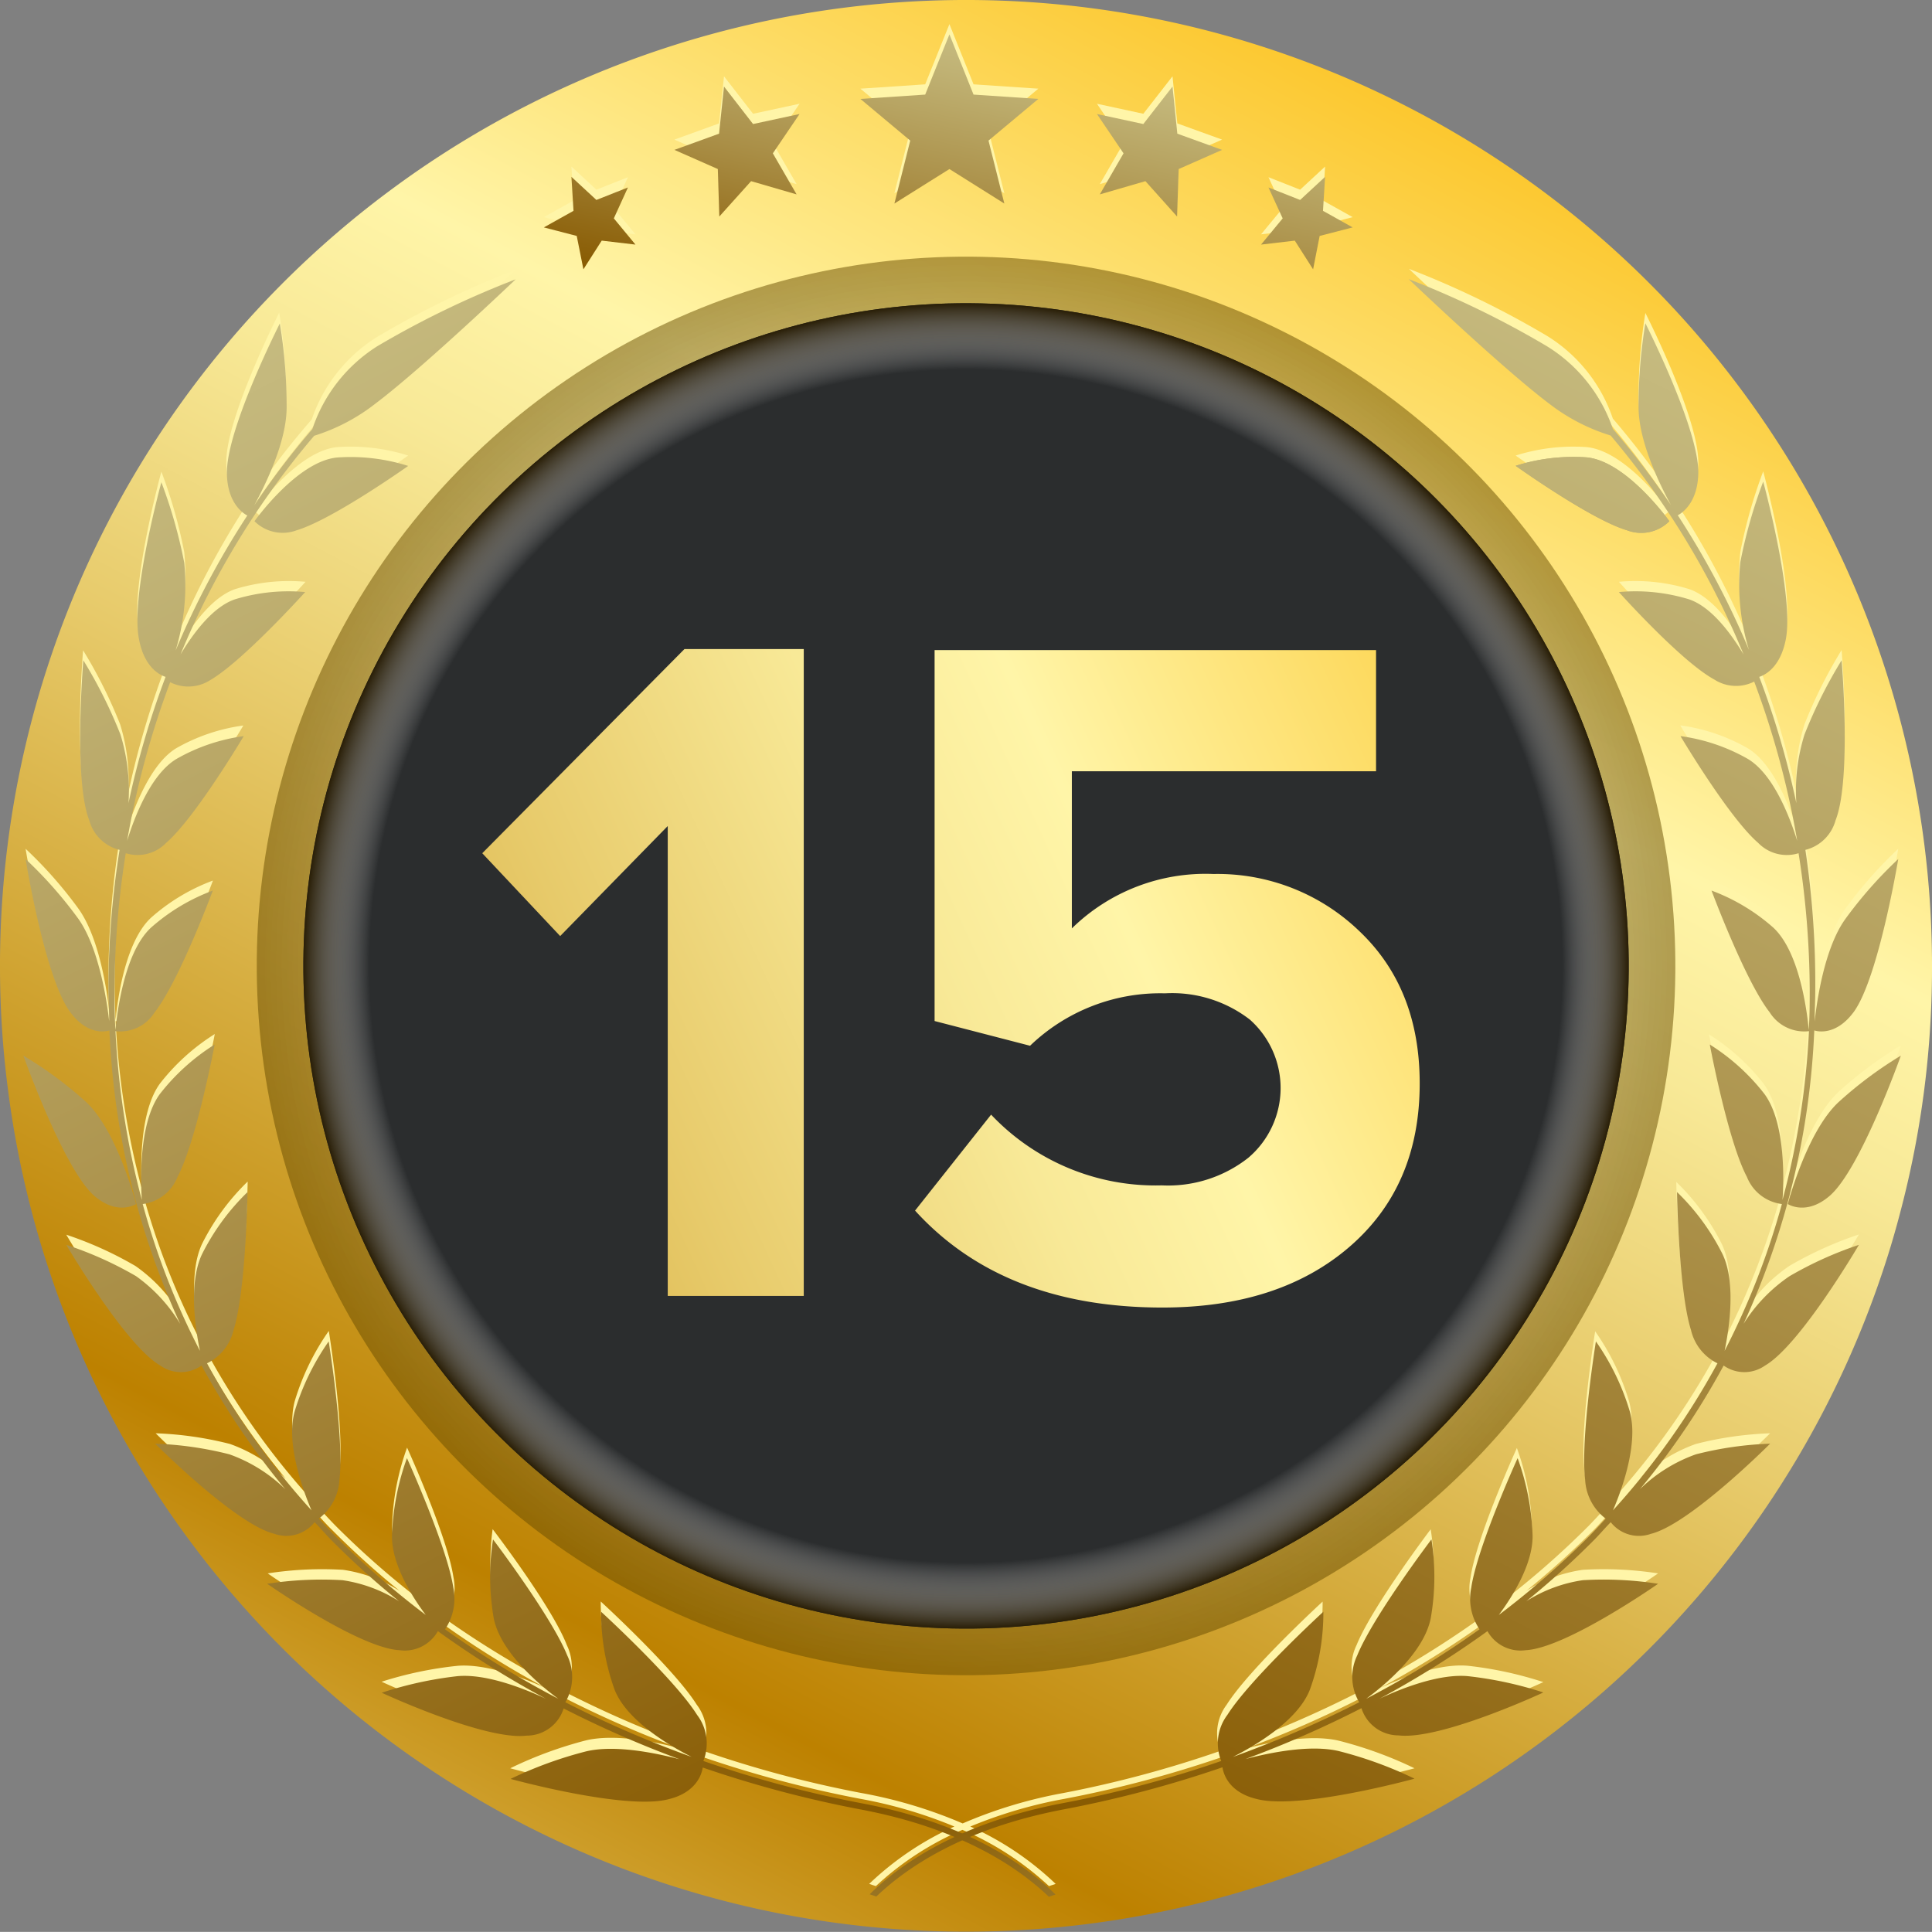 <?xml version="1.0" encoding="UTF-8"?> <svg xmlns="http://www.w3.org/2000/svg" xmlns:xlink="http://www.w3.org/1999/xlink" viewBox="0 0 156.24 156.23"><rect x="0" y="0" width="156.24" height="156.23" fill="#808080" stroke="none"/> <defs> <style>.cls-1{isolation:isolate;}.cls-2{fill:url(#linear-gradient);}.cls-3{opacity:0.51;fill:url(#radial-gradient);}.cls-15,.cls-22,.cls-23,.cls-24,.cls-25,.cls-26,.cls-3,.cls-5{mix-blend-mode:multiply;}.cls-4{fill:#2b2d2e;}.cls-5{fill:url(#radial-gradient-2);}.cls-6{fill:url(#radial-gradient-3);}.cls-7{fill:url(#radial-gradient-4);}.cls-8{fill:url(#radial-gradient-5);}.cls-9{fill:url(#radial-gradient-6);}.cls-10{fill:url(#radial-gradient-8);}.cls-11{fill:url(#radial-gradient-9);}.cls-12{fill:url(#radial-gradient-10);}.cls-13{fill:url(#radial-gradient-11);}.cls-14{fill:url(#radial-gradient-12);}.cls-16{fill:url(#linear-gradient-2);}.cls-17{fill:url(#linear-gradient-3);}.cls-18{fill:url(#linear-gradient-4);}.cls-19{fill:url(#linear-gradient-5);}.cls-20{fill:url(#linear-gradient-6);}.cls-21{fill:url(#linear-gradient-7);}.cls-22{fill:url(#linear-gradient-14);}.cls-23{fill:url(#linear-gradient-15);}.cls-24{fill:url(#linear-gradient-16);}.cls-25{fill:url(#linear-gradient-17);}.cls-26{fill:url(#linear-gradient-18);}.cls-27{opacity:0.54;}.cls-28{fill:url(#linear-gradient-24);}.cls-29{fill:url(#linear-gradient-25);}</style> <linearGradient id="linear-gradient" x1="18.19" y1="191.94" x2="118.98" y2="0.52" gradientUnits="userSpaceOnUse"> <stop offset="0" stop-color="#fff5a8"></stop> <stop offset="0.31" stop-color="#bd8100"></stop> <stop offset="0.39" stop-color="#ca9922"></stop> <stop offset="0.56" stop-color="#e7ca6a"></stop> <stop offset="0.68" stop-color="#f8e997"></stop> <stop offset="0.75" stop-color="#fff5a8"></stop> <stop offset="0.99" stop-color="#fbc01b"></stop> </linearGradient> <radialGradient id="radial-gradient" cx="78.12" cy="78.12" r="57.36" gradientTransform="translate(6 -5.57) rotate(4.25)" gradientUnits="userSpaceOnUse"> <stop offset="0" stop-color="#fff" stop-opacity="0"></stop> <stop offset="1" stop-color="#674c00"></stop> </radialGradient> <radialGradient id="radial-gradient-2" cx="78.12" cy="78.12" r="53.59" gradientTransform="translate(153.12 -3) rotate(87.76)" gradientUnits="userSpaceOnUse"> <stop offset="0.9" stop-color="#fff" stop-opacity="0"></stop> <stop offset="1" stop-color="#291e06"></stop> </radialGradient> <radialGradient id="radial-gradient-3" cx="63.47" cy="160.13" r="160.26" gradientUnits="userSpaceOnUse"> <stop offset="0" stop-color="#fff5a8"></stop> <stop offset="0.72" stop-color="#fff5a8"></stop> </radialGradient> <radialGradient id="radial-gradient-4" cx="63.47" cy="160.13" r="160.26" xlink:href="#radial-gradient-3"></radialGradient> <radialGradient id="radial-gradient-5" cx="63.47" cy="160.13" r="160.26" xlink:href="#radial-gradient-3"></radialGradient> <radialGradient id="radial-gradient-6" cx="63.47" cy="160.13" r="160.26" xlink:href="#radial-gradient-3"></radialGradient> <radialGradient id="radial-gradient-8" cx="63.47" cy="160.13" r="160.26" xlink:href="#radial-gradient-3"></radialGradient> <radialGradient id="radial-gradient-9" cx="63.47" cy="160.13" r="160.26" xlink:href="#radial-gradient-3"></radialGradient> <radialGradient id="radial-gradient-10" cx="63.47" cy="160.13" r="160.26" xlink:href="#radial-gradient-3"></radialGradient> <radialGradient id="radial-gradient-11" cx="63.47" cy="160.13" r="160.26" xlink:href="#radial-gradient-3"></radialGradient> <radialGradient id="radial-gradient-12" cx="63.47" cy="160.13" r="160.26" xlink:href="#radial-gradient-3"></radialGradient> <linearGradient id="linear-gradient-2" x1="56.27" y1="184.24" x2="178.69" y2="-59.31" gradientUnits="userSpaceOnUse"> <stop offset="0" stop-color="#c9bf85"></stop> <stop offset="0.17" stop-color="#875900"></stop> <stop offset="0.41" stop-color="#aa8f47"></stop> <stop offset="0.59" stop-color="#c0b274"></stop> <stop offset="0.67" stop-color="#c9bf85"></stop> </linearGradient> <linearGradient id="linear-gradient-3" x1="93.13" y1="202.76" x2="215.55" y2="-40.78" xlink:href="#linear-gradient-2"></linearGradient> <linearGradient id="linear-gradient-4" x1="67.96" y1="190.11" x2="190.38" y2="-53.44" xlink:href="#linear-gradient-2"></linearGradient> <linearGradient id="linear-gradient-5" x1="-872.75" y1="184.24" x2="-750.33" y2="-59.31" gradientTransform="matrix(-1, 0, 0, 1, -773.41, 0)" xlink:href="#linear-gradient-2"></linearGradient> <linearGradient id="linear-gradient-6" x1="-835.9" y1="202.76" x2="-713.48" y2="-40.78" gradientTransform="matrix(-1, 0, 0, 1, -773.41, 0)" xlink:href="#linear-gradient-2"></linearGradient> <linearGradient id="linear-gradient-7" x1="-861.07" y1="190.11" x2="-738.65" y2="-53.44" gradientTransform="matrix(-1, 0, 0, 1, -773.41, 0)" xlink:href="#linear-gradient-2"></linearGradient> <linearGradient id="linear-gradient-14" x1="70.81" y1="36.14" x2="81.72" y2="-15.31" xlink:href="#linear-gradient-2"></linearGradient> <linearGradient id="linear-gradient-15" x1="45.22" y1="30.72" x2="56.13" y2="-20.74" xlink:href="#linear-gradient-2"></linearGradient> <linearGradient id="linear-gradient-16" x1="55.46" y1="32.89" x2="66.37" y2="-18.57" xlink:href="#linear-gradient-2"></linearGradient> <linearGradient id="linear-gradient-17" x1="100.54" y1="42.45" x2="111.45" y2="-9.01" xlink:href="#linear-gradient-2"></linearGradient> <linearGradient id="linear-gradient-18" x1="87.61" y1="39.71" x2="98.52" y2="-11.75" xlink:href="#linear-gradient-2"></linearGradient> <linearGradient id="linear-gradient-24" x1="-60.9" y1="134.25" x2="136.53" y2="43.58" xlink:href="#linear-gradient"></linearGradient> <linearGradient id="linear-gradient-25" x1="-55.9" y1="145.15" x2="141.54" y2="54.48" xlink:href="#linear-gradient"></linearGradient> </defs> <title>15</title> <g class="cls-1"> <g id="Слой_2" data-name="Слой 2"> <g id="OBJECTS"> <path class="cls-2" d="M156.24,77.84a78.12,78.12,0,0,1-.53,9.48,77.22,77.22,0,0,1-1.92,10.27c-.37,1.44-.77,2.86-1.22,4.26h0A78.15,78.15,0,0,1,15.78,125.18,77.76,77.76,0,0,1,.63,88,76.63,76.63,0,0,1,0,78.4a78.12,78.12,0,0,1,156.24-.56Z"></path> <circle class="cls-3" cx="78.12" cy="78.12" r="57.36" transform="translate(-5.57 6) rotate(-4.25)"></circle> <circle class="cls-4" cx="78.12" cy="78.12" r="53.59" transform="translate(-2.99 153.12) rotate(-87.76)"></circle> <circle class="cls-5" cx="78.12" cy="78.12" r="53.59" transform="translate(-2.99 153.12) rotate(-87.76)"></circle> <path class="cls-6" d="M135,41.32s-3.42-4.82-6.66-5.16a15.43,15.43,0,0,0-5.77.68s6.1,4.36,9,5.21A3.21,3.21,0,0,0,135,41.32Z"></path> <path class="cls-7" d="M144.58,96.54s1.52,1,3.45-.72c2.49-2.25,5.69-11.28,5.69-11.28a32.22,32.22,0,0,0-5.06,3.78C146.08,90.75,144.58,96.54,144.58,96.54Z"></path> <path class="cls-8" d="M141,106.23a63.12,63.12,0,0,0,5.72-23.73c.27.08,1.78.44,3.21-1.52,2-2.79,3.58-12.34,3.58-12.34a34.28,34.28,0,0,0-4.3,4.88c-1.67,2.35-2.28,6.59-2.46,8.26,0-.86.05-1.73.05-2.6A72.73,72.73,0,0,0,146,67.9a3.38,3.38,0,0,0,2.44-2.39c1.31-3.29.49-12.94.49-12.94a38.36,38.36,0,0,0-3,6,15.21,15.21,0,0,0-.66,5.55,69.28,69.28,0,0,0-3-10.21c.45-.15,1.69-.74,2.14-3,.71-3.51-1.82-12.79-1.82-12.79a39.89,39.89,0,0,0-1.85,6.51,18,18,0,0,0,.7,7.1,67.81,67.81,0,0,0-5.76-10.89c.33-.17,1.62-1,1.66-3.41.05-3.6-4.28-12.12-4.28-12.12a41.24,41.24,0,0,0-.55,6.78c0,2.83,1.76,6.34,2.62,7.93a66.9,66.9,0,0,0-4.7-6.17,12.63,12.63,0,0,0-5.31-6.68,74.44,74.44,0,0,0-11.18-5.43s7.47,7.13,11.33,10a15.54,15.54,0,0,0,5,2.6A66.38,66.38,0,0,1,141,52.09c-1-1.66-2.58-3.83-4.4-4.45a14.77,14.77,0,0,0-5.68-.59s5,5.59,7.71,7.07a3.25,3.25,0,0,0,3.23.17,69.89,69.89,0,0,1,3.46,12.84c-.54-1.73-1.86-5.36-4-6.63a15,15,0,0,0-5.44-1.84s3.92,6.6,6.28,8.63a3.22,3.22,0,0,0,3.27.84,72.24,72.24,0,0,1,.86,11.05c0,1.11,0,2.21-.08,3.3-.06-.76-.58-6.16-2.86-8.28a15.85,15.85,0,0,0-5-3s2.73,7.33,4.7,9.84a3.3,3.3,0,0,0,3.18,1.53,64.48,64.48,0,0,1-2.14,13.65c.09-1.23.32-6.15-1.46-8.57a17.08,17.08,0,0,0-4.42-4s1.46,7.8,3,10.7a3.51,3.51,0,0,0,2.83,2.2,61.28,61.28,0,0,1-4.63,11.87c.38-1.87.93-5.54-.18-7.84a18.56,18.56,0,0,0-3.67-5s.13,8,1.13,11.16a4,4,0,0,0,2.14,2.69,60.85,60.85,0,0,1-8.45,11.89c.69-1.6,2.09-5.38,1.36-8a19.61,19.61,0,0,0-2.74-5.66s-1.27,7.85-.87,11.19a4.21,4.21,0,0,0,1.66,3.14c-.43.47-.86.94-1.31,1.4a69.48,69.48,0,0,1-7.33,6.39c1.17-1.58,2.75-4.14,2.73-6.41a20.23,20.23,0,0,0-1.21-6.27s-3.26,7.15-3.75,10.48a4.4,4.4,0,0,0,.67,3.36,76.66,76.66,0,0,1-9.17,5.62c1.26-.92,4.65-3.64,5.22-6.5a19.38,19.38,0,0,0,.06-6.39s-4.73,6.25-6,9.38a4,4,0,0,0,.16,3.79,88,88,0,0,1-10.21,4.42c1.68-.85,5.23-2.89,6.22-5.44a18.27,18.27,0,0,0,1.09-6.3s-5.93,5.44-7.76,8.34a3.83,3.83,0,0,0-.5,3.73A91,91,0,0,1,86,145a37.26,37.26,0,0,0-8.15,2.46A37.61,37.61,0,0,0,69.66,145a91,91,0,0,1-12.81-3.42,3.81,3.81,0,0,0-.51-3.73c-1.82-2.9-7.76-8.34-7.76-8.34a18.55,18.55,0,0,0,1.09,6.3c1,2.55,4.55,4.59,6.23,5.44a87.29,87.29,0,0,1-10.21-4.42,4.05,4.05,0,0,0,.15-3.79c-1.21-3.13-6-9.38-6-9.38A19.69,19.69,0,0,0,40,130c.58,2.86,4,5.58,5.22,6.5A77.33,77.33,0,0,1,36,130.91a4.4,4.4,0,0,0,.67-3.36c-.5-3.33-3.75-10.48-3.75-10.48a20.23,20.23,0,0,0-1.21,6.27c0,2.27,1.55,4.83,2.73,6.41a69.48,69.48,0,0,1-7.33-6.39c-.45-.46-.88-.93-1.32-1.4a4.21,4.21,0,0,0,1.67-3.14c.4-3.34-.87-11.19-.87-11.19a19.79,19.79,0,0,0-2.75,5.66c-.73,2.66.68,6.44,1.36,8a61.7,61.7,0,0,1-8.45-11.89,4,4,0,0,0,2.15-2.69c1-3.18,1.13-11.16,1.13-11.16a18.56,18.56,0,0,0-3.67,5c-1.11,2.3-.57,6-.18,7.84a60,60,0,0,1-4.63-11.87,3.5,3.5,0,0,0,2.82-2.2c1.52-2.9,3-10.7,3-10.7a17.21,17.21,0,0,0-4.43,4c-1.77,2.42-1.54,7.34-1.46,8.57A65.12,65.12,0,0,1,9.35,82.58a3.28,3.28,0,0,0,3.17-1.53c2-2.51,4.7-9.84,4.7-9.84a15.86,15.86,0,0,0-5,3c-2.29,2.12-2.8,7.52-2.87,8.28-.05-1.09-.08-2.19-.08-3.3a72.24,72.24,0,0,1,.87-11.05,3.22,3.22,0,0,0,3.27-.84c2.35-2,6.27-8.63,6.27-8.63a15,15,0,0,0-5.43,1.84c-2.1,1.27-3.43,4.9-4,6.63a70.67,70.67,0,0,1,3.45-12.84A3.27,3.27,0,0,0,17,54.12c2.67-1.48,7.71-7.07,7.71-7.07a14.82,14.82,0,0,0-5.69.59c-1.81.62-3.4,2.79-4.39,4.45A66.12,66.12,0,0,1,25.41,34.41a15.53,15.53,0,0,0,4.95-2.6c3.87-2.92,11.34-10,11.34-10a74.84,74.84,0,0,0-11.19,5.43,12.65,12.65,0,0,0-5.3,6.68A65.18,65.18,0,0,0,20.51,40c.86-1.59,2.58-5.1,2.62-7.93a41.24,41.24,0,0,0-.55-6.78s-4.33,8.52-4.28,12.12c0,2.44,1.32,3.24,1.65,3.41A67.76,67.76,0,0,0,14.2,51.75a18.18,18.18,0,0,0,.7-7.1,39.89,39.89,0,0,0-1.85-6.51s-2.54,9.28-1.82,12.79c.44,2.21,1.68,2.8,2.14,3a70.54,70.54,0,0,0-3,10.21,15.43,15.43,0,0,0-.65-5.55,38.36,38.36,0,0,0-3-6s-.82,9.65.48,12.94A3.37,3.37,0,0,0,9.67,67.9a71.53,71.53,0,0,0-.9,11.28c0,.87,0,1.74.06,2.6-.18-1.67-.8-5.91-2.46-8.26a34.28,34.28,0,0,0-4.3-4.88S3.61,78.19,5.65,81c1.43,2,2.93,1.6,3.2,1.52a63.31,63.31,0,0,0,5.72,23.73,12.87,12.87,0,0,0-3.6-3.86,29.6,29.6,0,0,0-5.61-2.54S10.11,108,13,109.59a2.88,2.88,0,0,0,3.34,0,62,62,0,0,0,6.77,10,12.44,12.44,0,0,0-4.52-2.82,28.17,28.17,0,0,0-6-.86s6.49,6.52,9.64,7.29a2.91,2.91,0,0,0,3.25-.94c.45.49.89,1,1.36,1.45a68.07,68.07,0,0,0,5.47,4.94,11.51,11.51,0,0,0-4.57-1.7,28.67,28.67,0,0,0-6.09.29s7.44,5.21,10.7,5.37a3.07,3.07,0,0,0,3.1-1.54,78,78,0,0,0,8.74,5.47c-1.77-.83-4.82-2-7.15-1.83A30.35,30.35,0,0,0,30.86,136s8.34,3.88,11.71,3.47a3.14,3.14,0,0,0,3-2.2,85.81,85.81,0,0,0,9.38,4.11c-2-.54-5.26-1.18-7.55-.64A32.56,32.56,0,0,0,41.26,143s9.3,2.56,12.78,1.64c2.32-.61,2.7-2.14,2.76-2.56a92.12,92.12,0,0,0,12.77,3.39,37,37,0,0,1,7.61,2.24,24.5,24.5,0,0,0-6.89,4.64l.54.18a24.3,24.3,0,0,1,7-4.55,24.3,24.3,0,0,1,7,4.55l.54-.18a24.42,24.42,0,0,0-6.9-4.64,37.09,37.09,0,0,1,7.62-2.24,92.12,92.12,0,0,0,12.77-3.39c.06.42.43,1.95,2.75,2.56,3.49.92,12.78-1.64,12.78-1.64a32.24,32.24,0,0,0-6.12-2.23c-2.28-.54-5.52.1-7.54.64a85.65,85.65,0,0,0,9.37-4.11,3.16,3.16,0,0,0,3,2.2c3.38.41,11.71-3.47,11.71-3.47a30.36,30.36,0,0,0-6.11-1.32c-2.33-.21-5.39,1-7.15,1.83a78.92,78.92,0,0,0,8.74-5.47,3.06,3.06,0,0,0,3.09,1.54c3.27-.16,10.71-5.37,10.71-5.37a28.67,28.67,0,0,0-6.09-.29,11.46,11.46,0,0,0-4.57,1.7,69.83,69.83,0,0,0,5.47-4.94c.47-.47.91-1,1.36-1.45a2.9,2.9,0,0,0,3.25.94c3.14-.77,9.64-7.29,9.64-7.29a28.1,28.1,0,0,0-6,.86,12.48,12.48,0,0,0-4.53,2.82,60.68,60.68,0,0,0,6.77-10,2.9,2.9,0,0,0,3.35,0c2.84-1.64,7.59-9.76,7.59-9.76a29.84,29.84,0,0,0-5.62,2.54A13,13,0,0,0,141,106.23Z"></path> <path class="cls-9" d="M27.24,36.16c-3.24.34-6.66,5.16-6.66,5.16a3.23,3.23,0,0,0,3.43.73c2.91-.85,9-5.21,9-5.21A15.39,15.39,0,0,0,27.24,36.16Z"></path> <path class="cls-8" d="M11,96.54S9.54,90.75,7,88.32a32,32,0,0,0-5.07-3.78s3.21,9,5.7,11.28C9.52,97.57,11,96.54,11,96.54Z"></path> <polygon class="cls-10" points="72.33 15.63 76.78 12.84 81.22 15.63 79.94 10.54 83.97 7.17 78.73 6.82 76.78 1.95 74.82 6.82 69.58 7.17 73.61 10.54 72.33 15.63"></polygon> <polygon class="cls-11" points="46.64 18.25 47.18 20.95 48.66 18.63 51.39 18.95 49.64 16.83 50.78 14.33 48.23 15.34 46.21 13.47 46.38 16.22 43.98 17.56 46.64 18.25"></polygon> <polygon class="cls-12" points="58.17 16.68 60.74 13.82 64.42 14.89 62.5 11.57 64.66 8.39 60.9 9.2 58.55 6.17 58.15 9.98 54.54 11.29 58.05 12.84 58.17 16.68"></polygon> <polygon class="cls-13" points="104.71 18.63 106.19 20.95 106.72 18.25 109.39 17.56 106.99 16.22 107.16 13.47 105.14 15.34 102.58 14.33 103.73 16.83 101.98 18.95 104.71 18.63"></polygon> <polygon class="cls-14" points="88.94 14.89 92.63 13.82 95.19 16.68 95.32 12.84 98.83 11.29 95.21 9.98 94.82 6.17 92.46 9.2 88.71 8.39 90.86 11.57 88.94 14.89"></polygon> <g class="cls-15"> <path class="cls-16" d="M135,42.15s-3.42-4.82-6.66-5.16a15.43,15.43,0,0,0-5.77.68s6.1,4.36,9,5.21A3.21,3.21,0,0,0,135,42.15Z"></path> <path class="cls-17" d="M144.58,97.37s1.52,1,3.45-.72c2.49-2.25,5.69-11.28,5.69-11.28a32.22,32.22,0,0,0-5.06,3.78C146.08,91.58,144.58,97.37,144.58,97.37Z"></path> <path class="cls-18" d="M141,107.06a63.12,63.12,0,0,0,5.72-23.73c.27.09,1.78.44,3.21-1.52,2-2.79,3.58-12.34,3.58-12.34a34.28,34.28,0,0,0-4.3,4.88c-1.67,2.35-2.28,6.59-2.46,8.26,0-.86.05-1.73.05-2.6A72.73,72.73,0,0,0,146,68.73a3.38,3.38,0,0,0,2.44-2.39c1.31-3.29.49-12.94.49-12.94a38.36,38.36,0,0,0-3,6,15.21,15.21,0,0,0-.66,5.55,69.28,69.28,0,0,0-3-10.21c.45-.15,1.69-.74,2.14-3,.71-3.51-1.82-12.79-1.82-12.79a39.89,39.89,0,0,0-1.85,6.51,18,18,0,0,0,.7,7.1,67.81,67.81,0,0,0-5.76-10.89c.33-.17,1.62-1,1.66-3.41.05-3.6-4.28-12.12-4.28-12.12a41.24,41.24,0,0,0-.55,6.78c0,2.83,1.76,6.34,2.62,7.93a66.9,66.9,0,0,0-4.7-6.17A12.63,12.63,0,0,0,125.1,28a74.44,74.44,0,0,0-11.18-5.43s7.47,7.13,11.33,10.05a15.54,15.54,0,0,0,5,2.6A66.38,66.38,0,0,1,141,52.92c-1-1.66-2.58-3.83-4.4-4.45a14.77,14.77,0,0,0-5.68-.59s5,5.59,7.71,7.07a3.25,3.25,0,0,0,3.23.17A69.89,69.89,0,0,1,145.34,68c-.54-1.73-1.86-5.36-4-6.63a15,15,0,0,0-5.44-1.84s3.92,6.6,6.28,8.63a3.22,3.22,0,0,0,3.27.84A72.24,72.24,0,0,1,146.35,80c0,1.11,0,2.21-.08,3.3-.06-.76-.58-6.16-2.86-8.28a15.85,15.85,0,0,0-5-3s2.73,7.33,4.7,9.84a3.3,3.3,0,0,0,3.18,1.53,64.48,64.48,0,0,1-2.14,13.65c.09-1.23.32-6.15-1.46-8.57a17.08,17.08,0,0,0-4.42-4s1.46,7.8,3,10.7a3.51,3.51,0,0,0,2.83,2.2,61.28,61.28,0,0,1-4.63,11.87c.38-1.87.93-5.54-.18-7.84a18.56,18.56,0,0,0-3.67-5s.13,8,1.13,11.16a4,4,0,0,0,2.14,2.69,60.85,60.85,0,0,1-8.45,11.89c.69-1.6,2.09-5.38,1.36-8a19.61,19.61,0,0,0-2.74-5.66s-1.27,7.85-.87,11.19a4.21,4.21,0,0,0,1.66,3.14c-.43.47-.86.94-1.31,1.4a69.48,69.48,0,0,1-7.33,6.39c1.17-1.58,2.75-4.14,2.73-6.41a20.23,20.23,0,0,0-1.21-6.27s-3.26,7.16-3.75,10.48a4.4,4.4,0,0,0,.67,3.36,76.66,76.66,0,0,1-9.17,5.62c1.26-.92,4.65-3.64,5.22-6.5a19.38,19.38,0,0,0,.06-6.39s-4.73,6.25-6,9.38a4,4,0,0,0,.16,3.79,88,88,0,0,1-10.21,4.42c1.68-.85,5.23-2.89,6.22-5.44a18.27,18.27,0,0,0,1.09-6.3s-5.93,5.44-7.76,8.34a3.83,3.83,0,0,0-.5,3.73A91,91,0,0,1,86,145.81c-8.2,1.55-13,4.75-15.67,7.38l.54.18c2.67-2.55,7.34-5.57,15.22-7.06a92.12,92.12,0,0,0,12.77-3.39c.06.42.43,2,2.75,2.56,3.49.92,12.78-1.64,12.78-1.64a32.24,32.24,0,0,0-6.12-2.23c-2.28-.54-5.52.11-7.54.64a85.65,85.65,0,0,0,9.37-4.11,3.15,3.15,0,0,0,3,2.2c3.38.41,11.71-3.47,11.71-3.47a30.36,30.36,0,0,0-6.11-1.32c-2.33-.21-5.39,1-7.15,1.83a78.92,78.92,0,0,0,8.74-5.47,3.06,3.06,0,0,0,3.09,1.54c3.27-.16,10.71-5.37,10.71-5.37a28.67,28.67,0,0,0-6.09-.29,11.61,11.61,0,0,0-4.57,1.7,67.89,67.89,0,0,0,5.47-4.94c.47-.47.91-1,1.36-1.45a2.9,2.9,0,0,0,3.25.94c3.14-.77,9.64-7.29,9.64-7.29a28.1,28.1,0,0,0-6,.86,12.48,12.48,0,0,0-4.53,2.82,60.68,60.68,0,0,0,6.77-10,2.9,2.9,0,0,0,3.35,0c2.84-1.64,7.59-9.76,7.59-9.76a29.84,29.84,0,0,0-5.62,2.54A13,13,0,0,0,141,107.06Z"></path> </g> <g class="cls-15"> <path class="cls-19" d="M20.58,42.15S24,37.33,27.24,37a15.39,15.39,0,0,1,5.77.68S26.92,42,24,42.88A3.23,3.23,0,0,1,20.58,42.15Z"></path> <path class="cls-20" d="M11,97.37s-1.51,1-3.44-.72C5.1,94.4,1.89,85.37,1.89,85.37A32,32,0,0,1,7,89.15C9.54,91.58,11,97.37,11,97.37Z"></path> <path class="cls-21" d="M14.57,107.06A63.31,63.31,0,0,1,8.85,83.33c-.27.09-1.77.44-3.2-1.52C3.61,79,2.07,69.47,2.07,69.47a34.28,34.28,0,0,1,4.3,4.88C8,76.7,8.65,80.94,8.83,82.61c0-.86-.06-1.73-.06-2.6a71.53,71.53,0,0,1,.9-11.28,3.37,3.37,0,0,1-2.45-2.39c-1.3-3.29-.48-12.94-.48-12.94a38.36,38.36,0,0,1,3,6,15.43,15.43,0,0,1,.65,5.55,70.54,70.54,0,0,1,3-10.21c-.46-.15-1.7-.74-2.14-3C10.51,48.25,13.05,39,13.05,39a39.89,39.89,0,0,1,1.85,6.51,18.18,18.18,0,0,1-.7,7.1A67.76,67.76,0,0,1,20,41.69c-.33-.17-1.62-1-1.65-3.41-.05-3.6,4.28-12.12,4.28-12.12a41.24,41.24,0,0,1,.55,6.78c0,2.83-1.76,6.34-2.62,7.93a65.18,65.18,0,0,1,4.7-6.17A12.65,12.65,0,0,1,30.51,28,74.84,74.84,0,0,1,41.7,22.59s-7.47,7.13-11.34,10.05a15.53,15.53,0,0,1-4.95,2.6A66.12,66.12,0,0,0,14.6,52.92c1-1.66,2.58-3.83,4.39-4.45a14.82,14.82,0,0,1,5.69-.59S19.64,53.47,17,55a3.27,3.27,0,0,1-3.24.17A70.67,70.67,0,0,0,10.28,68c.53-1.73,1.86-5.36,4-6.63a15,15,0,0,1,5.43-1.84s-3.92,6.6-6.27,8.63a3.22,3.22,0,0,1-3.27.84A72.24,72.24,0,0,0,9.26,80c0,1.11,0,2.21.08,3.3.07-.76.58-6.16,2.87-8.28a15.86,15.86,0,0,1,5-3s-2.72,7.33-4.7,9.84a3.28,3.28,0,0,1-3.17,1.53,65.12,65.12,0,0,0,2.13,13.65c-.08-1.23-.31-6.15,1.46-8.57a17.21,17.21,0,0,1,4.43-4s-1.47,7.8-3,10.7a3.5,3.5,0,0,1-2.82,2.2,60,60,0,0,0,4.63,11.87c-.39-1.87-.93-5.54.18-7.84a18.56,18.56,0,0,1,3.67-5s-.13,8-1.13,11.16a4,4,0,0,1-2.15,2.69,61.7,61.7,0,0,0,8.45,11.89c-.68-1.6-2.09-5.38-1.36-8a19.79,19.79,0,0,1,2.75-5.66s1.27,7.85.87,11.19a4.21,4.21,0,0,1-1.67,3.14c.44.47.87.94,1.32,1.4a69.48,69.48,0,0,0,7.33,6.39c-1.18-1.58-2.76-4.14-2.73-6.41a20.23,20.23,0,0,1,1.21-6.27s3.25,7.16,3.75,10.48a4.4,4.4,0,0,1-.67,3.36,77.33,77.33,0,0,0,9.16,5.62c-1.26-.92-4.64-3.64-5.22-6.5a19.69,19.69,0,0,1-.06-6.39s4.74,6.25,6,9.38a4.05,4.05,0,0,1-.15,3.79,87.29,87.29,0,0,0,10.21,4.42c-1.68-.85-5.23-2.89-6.23-5.44a18.55,18.55,0,0,1-1.09-6.3s5.94,5.44,7.76,8.34a3.81,3.81,0,0,1,.51,3.73,91,91,0,0,0,12.81,3.42c8.2,1.55,13,4.75,15.67,7.38l-.54.18c-2.67-2.55-7.34-5.57-15.22-7.06a92.12,92.12,0,0,1-12.77-3.39c-.06.42-.44,2-2.76,2.56-3.48.92-12.78-1.64-12.78-1.64a32.56,32.56,0,0,1,6.12-2.23c2.29-.54,5.52.11,7.55.64a85.81,85.81,0,0,1-9.38-4.11,3.13,3.13,0,0,1-3,2.2c-3.37.41-11.71-3.47-11.71-3.47A30.35,30.35,0,0,1,37,135.55c2.33-.21,5.38,1,7.15,1.83a78,78,0,0,1-8.74-5.47,3.07,3.07,0,0,1-3.1,1.54c-3.26-.16-10.7-5.37-10.7-5.37a28.67,28.67,0,0,1,6.09-.29,11.67,11.67,0,0,1,4.57,1.7,66.23,66.23,0,0,1-5.47-4.94c-.47-.47-.91-1-1.36-1.45a2.91,2.91,0,0,1-3.25.94c-3.15-.77-9.64-7.29-9.64-7.29a28.17,28.17,0,0,1,6,.86,12.44,12.44,0,0,1,4.52,2.82,62,62,0,0,1-6.77-10,2.88,2.88,0,0,1-3.34,0c-2.84-1.64-7.6-9.76-7.6-9.76A29.54,29.54,0,0,1,11,103.2,12.87,12.87,0,0,1,14.57,107.06Z"></path> </g> <g class="cls-15"> <path class="cls-16" d="M135,42.15s-3.42-4.82-6.66-5.16a15.43,15.43,0,0,0-5.77.68s6.1,4.36,9,5.21A3.21,3.21,0,0,0,135,42.15Z"></path> <path class="cls-17" d="M144.58,97.37s1.52,1,3.45-.72c2.49-2.25,5.69-11.28,5.69-11.28a32.22,32.22,0,0,0-5.06,3.78C146.08,91.58,144.58,97.37,144.58,97.37Z"></path> <path class="cls-18" d="M141,107.06a63.12,63.12,0,0,0,5.72-23.73c.27.09,1.78.44,3.21-1.52,2-2.79,3.58-12.34,3.58-12.34a34.28,34.28,0,0,0-4.3,4.88c-1.67,2.35-2.28,6.59-2.46,8.26,0-.86.05-1.73.05-2.6A72.73,72.73,0,0,0,146,68.73a3.38,3.38,0,0,0,2.44-2.39c1.31-3.29.49-12.94.49-12.94a38.36,38.36,0,0,0-3,6,15.21,15.21,0,0,0-.66,5.55,69.28,69.28,0,0,0-3-10.21c.45-.15,1.69-.74,2.14-3,.71-3.51-1.82-12.79-1.82-12.79a39.89,39.89,0,0,0-1.85,6.51,18,18,0,0,0,.7,7.1,67.81,67.81,0,0,0-5.76-10.89c.33-.17,1.62-1,1.66-3.41.05-3.6-4.28-12.12-4.28-12.12a41.24,41.24,0,0,0-.55,6.78c0,2.83,1.76,6.34,2.62,7.93a66.9,66.9,0,0,0-4.7-6.17A12.63,12.63,0,0,0,125.1,28a74.44,74.44,0,0,0-11.18-5.43s7.47,7.13,11.33,10.05a15.54,15.54,0,0,0,5,2.6A66.38,66.38,0,0,1,141,52.92c-1-1.66-2.58-3.83-4.4-4.45a14.77,14.77,0,0,0-5.68-.59s5,5.59,7.71,7.07a3.25,3.25,0,0,0,3.23.17A69.89,69.89,0,0,1,145.34,68c-.54-1.73-1.86-5.36-4-6.63a15,15,0,0,0-5.44-1.84s3.92,6.6,6.28,8.63a3.22,3.22,0,0,0,3.27.84A72.24,72.24,0,0,1,146.35,80c0,1.11,0,2.21-.08,3.3-.06-.76-.58-6.16-2.86-8.28a15.85,15.85,0,0,0-5-3s2.73,7.33,4.7,9.84a3.3,3.3,0,0,0,3.18,1.53,64.48,64.48,0,0,1-2.14,13.65c.09-1.23.32-6.15-1.46-8.57a17.08,17.08,0,0,0-4.42-4s1.46,7.8,3,10.7a3.51,3.51,0,0,0,2.83,2.2,61.28,61.28,0,0,1-4.63,11.87c.38-1.87.93-5.54-.18-7.84a18.56,18.56,0,0,0-3.67-5s.13,8,1.13,11.16a4,4,0,0,0,2.14,2.69,60.85,60.85,0,0,1-8.45,11.89c.69-1.6,2.09-5.38,1.36-8a19.61,19.61,0,0,0-2.74-5.66s-1.27,7.85-.87,11.19a4.21,4.21,0,0,0,1.66,3.14c-.43.47-.86.94-1.31,1.4a69.48,69.48,0,0,1-7.33,6.39c1.17-1.58,2.75-4.14,2.73-6.41a20.23,20.23,0,0,0-1.21-6.27s-3.26,7.16-3.75,10.48a4.4,4.4,0,0,0,.67,3.36,76.66,76.66,0,0,1-9.17,5.62c1.26-.92,4.65-3.64,5.22-6.5a19.38,19.38,0,0,0,.06-6.39s-4.73,6.25-6,9.38a4,4,0,0,0,.16,3.79,88,88,0,0,1-10.21,4.42c1.68-.85,5.23-2.89,6.22-5.44a18.27,18.27,0,0,0,1.09-6.3s-5.93,5.44-7.76,8.34a3.83,3.83,0,0,0-.5,3.73A91,91,0,0,1,86,145.81c-8.2,1.55-13,4.75-15.67,7.38l.54.18c2.67-2.55,7.34-5.57,15.22-7.06a92.12,92.12,0,0,0,12.77-3.39c.06.42.43,2,2.75,2.56,3.49.92,12.78-1.64,12.78-1.64a32.24,32.24,0,0,0-6.12-2.23c-2.28-.54-5.52.11-7.54.64a85.65,85.65,0,0,0,9.37-4.11,3.15,3.15,0,0,0,3,2.2c3.38.41,11.71-3.47,11.71-3.47a30.36,30.36,0,0,0-6.11-1.32c-2.33-.21-5.39,1-7.15,1.83a78.92,78.92,0,0,0,8.74-5.47,3.06,3.06,0,0,0,3.09,1.54c3.27-.16,10.71-5.37,10.71-5.37a28.67,28.67,0,0,0-6.09-.29,11.61,11.61,0,0,0-4.57,1.7,67.89,67.89,0,0,0,5.47-4.94c.47-.47.91-1,1.36-1.45a2.9,2.9,0,0,0,3.25.94c3.14-.77,9.64-7.29,9.64-7.29a28.1,28.1,0,0,0-6,.86,12.48,12.48,0,0,0-4.53,2.82,60.68,60.68,0,0,0,6.77-10,2.9,2.9,0,0,0,3.35,0c2.84-1.64,7.59-9.76,7.59-9.76a29.84,29.84,0,0,0-5.62,2.54A13,13,0,0,0,141,107.06Z"></path> </g> <g class="cls-15"> <path class="cls-19" d="M20.58,42.15S24,37.33,27.24,37a15.39,15.39,0,0,1,5.77.68S26.92,42,24,42.88A3.23,3.23,0,0,1,20.58,42.15Z"></path> <path class="cls-20" d="M11,97.37s-1.51,1-3.44-.72C5.1,94.4,1.89,85.37,1.89,85.37A32,32,0,0,1,7,89.15C9.54,91.58,11,97.37,11,97.37Z"></path> <path class="cls-21" d="M14.57,107.06A63.31,63.31,0,0,1,8.85,83.33c-.27.09-1.77.44-3.2-1.52C3.61,79,2.07,69.47,2.07,69.47a34.28,34.28,0,0,1,4.3,4.88C8,76.7,8.65,80.94,8.83,82.61c0-.86-.06-1.73-.06-2.6a71.53,71.53,0,0,1,.9-11.28,3.37,3.37,0,0,1-2.45-2.39c-1.3-3.29-.48-12.94-.48-12.94a38.36,38.36,0,0,1,3,6,15.43,15.43,0,0,1,.65,5.55,70.54,70.54,0,0,1,3-10.21c-.46-.15-1.7-.74-2.14-3C10.51,48.25,13.05,39,13.05,39a39.89,39.89,0,0,1,1.85,6.51,18.18,18.18,0,0,1-.7,7.1A67.76,67.76,0,0,1,20,41.69c-.33-.17-1.62-1-1.65-3.41-.05-3.6,4.28-12.12,4.28-12.12a41.24,41.24,0,0,1,.55,6.78c0,2.83-1.76,6.34-2.62,7.93a65.18,65.18,0,0,1,4.7-6.17A12.65,12.65,0,0,1,30.51,28,74.84,74.84,0,0,1,41.7,22.59s-7.47,7.13-11.34,10.05a15.53,15.53,0,0,1-4.95,2.6A66.12,66.12,0,0,0,14.6,52.92c1-1.66,2.58-3.83,4.39-4.45a14.82,14.82,0,0,1,5.69-.59S19.64,53.47,17,55a3.27,3.27,0,0,1-3.24.17A70.67,70.67,0,0,0,10.28,68c.53-1.73,1.86-5.36,4-6.63a15,15,0,0,1,5.43-1.84s-3.92,6.6-6.27,8.63a3.22,3.22,0,0,1-3.27.84A72.24,72.24,0,0,0,9.26,80c0,1.11,0,2.21.08,3.3.07-.76.58-6.16,2.87-8.28a15.86,15.86,0,0,1,5-3s-2.72,7.33-4.7,9.84a3.28,3.28,0,0,1-3.17,1.53,65.12,65.12,0,0,0,2.13,13.65c-.08-1.23-.31-6.15,1.46-8.57a17.21,17.21,0,0,1,4.43-4s-1.47,7.8-3,10.7a3.5,3.5,0,0,1-2.82,2.2,60,60,0,0,0,4.63,11.87c-.39-1.87-.93-5.54.18-7.84a18.56,18.56,0,0,1,3.67-5s-.13,8-1.13,11.16a4,4,0,0,1-2.15,2.69,61.7,61.7,0,0,0,8.45,11.89c-.68-1.6-2.09-5.38-1.36-8a19.79,19.79,0,0,1,2.75-5.66s1.27,7.85.87,11.19a4.21,4.21,0,0,1-1.67,3.14c.44.47.87.94,1.32,1.4a69.48,69.48,0,0,0,7.33,6.39c-1.18-1.58-2.76-4.14-2.73-6.41a20.23,20.23,0,0,1,1.21-6.27s3.25,7.16,3.75,10.48a4.4,4.4,0,0,1-.67,3.36,77.33,77.33,0,0,0,9.16,5.62c-1.26-.92-4.64-3.64-5.22-6.5a19.69,19.69,0,0,1-.06-6.39s4.74,6.25,6,9.38a4.05,4.05,0,0,1-.15,3.79,87.29,87.29,0,0,0,10.21,4.42c-1.68-.85-5.23-2.89-6.23-5.44a18.55,18.55,0,0,1-1.09-6.3s5.94,5.44,7.76,8.34a3.81,3.81,0,0,1,.51,3.73,91,91,0,0,0,12.81,3.42c8.2,1.55,13,4.75,15.67,7.38l-.54.18c-2.67-2.55-7.34-5.57-15.22-7.06a92.12,92.12,0,0,1-12.77-3.39c-.06.42-.44,2-2.76,2.56-3.48.92-12.78-1.64-12.78-1.64a32.56,32.56,0,0,1,6.12-2.23c2.29-.54,5.52.11,7.55.64a85.81,85.81,0,0,1-9.38-4.11,3.13,3.13,0,0,1-3,2.2c-3.37.41-11.71-3.47-11.71-3.47A30.35,30.35,0,0,1,37,135.55c2.33-.21,5.38,1,7.15,1.83a78,78,0,0,1-8.74-5.47,3.07,3.07,0,0,1-3.1,1.54c-3.26-.16-10.7-5.37-10.7-5.37a28.67,28.67,0,0,1,6.09-.29,11.67,11.67,0,0,1,4.57,1.7,66.23,66.23,0,0,1-5.47-4.94c-.47-.47-.91-1-1.36-1.45a2.91,2.91,0,0,1-3.25.94c-3.15-.77-9.64-7.29-9.64-7.29a28.17,28.17,0,0,1,6,.86,12.44,12.44,0,0,1,4.52,2.82,62,62,0,0,1-6.77-10,2.88,2.88,0,0,1-3.34,0c-2.84-1.64-7.6-9.76-7.6-9.76A29.54,29.54,0,0,1,11,103.2,12.87,12.87,0,0,1,14.57,107.06Z"></path> </g> <polygon class="cls-22" points="78.73 7.65 76.78 2.78 74.82 7.65 69.58 8 73.61 11.37 72.33 16.46 76.78 13.67 81.22 16.46 79.94 11.37 83.97 8 78.73 7.65"></polygon> <polygon class="cls-23" points="50.78 15.16 48.23 16.17 46.21 14.3 46.38 17.05 43.98 18.39 46.64 19.08 47.18 21.78 48.66 19.46 51.39 19.78 49.64 17.66 50.78 15.16"></polygon> <polygon class="cls-24" points="60.9 10.03 58.55 7 58.15 10.81 54.54 12.12 58.05 13.67 58.17 17.51 60.74 14.65 64.42 15.72 62.5 12.4 64.66 9.22 60.9 10.03"></polygon> <polygon class="cls-25" points="106.99 17.05 107.16 14.3 105.14 16.17 102.58 15.16 103.73 17.66 101.98 19.78 104.71 19.46 106.19 21.78 106.72 19.08 109.39 18.39 106.99 17.05"></polygon> <polygon class="cls-26" points="94.82 7 92.46 10.03 88.71 9.22 90.86 12.4 88.94 15.72 92.63 14.65 95.19 17.51 95.32 13.67 98.83 12.12 95.21 10.81 94.82 7"></polygon> <g class="cls-27"> <polygon class="cls-22" points="78.73 7.65 76.78 2.78 74.82 7.65 69.58 8 73.61 11.37 72.33 16.46 76.78 13.67 81.22 16.46 79.94 11.37 83.97 8 78.73 7.65"></polygon> <polygon class="cls-23" points="50.78 15.16 48.23 16.17 46.21 14.3 46.38 17.05 43.98 18.39 46.64 19.08 47.18 21.78 48.66 19.46 51.39 19.78 49.64 17.66 50.78 15.16"></polygon> <polygon class="cls-24" points="60.9 10.03 58.55 7 58.15 10.81 54.54 12.12 58.05 13.67 58.17 17.51 60.74 14.65 64.42 15.72 62.5 12.4 64.66 9.22 60.9 10.03"></polygon> <polygon class="cls-25" points="106.99 17.05 107.16 14.3 105.14 16.17 102.58 15.16 103.73 17.66 101.98 19.78 104.71 19.46 106.19 21.78 106.72 19.08 109.39 18.39 106.99 17.05"></polygon> <polygon class="cls-26" points="94.82 7 92.46 10.03 88.71 9.22 90.86 12.4 88.94 15.72 92.63 14.65 95.19 17.51 95.32 13.67 98.83 12.12 95.21 10.81 94.82 7"></polygon> </g> <path class="cls-28" d="M65,104.8H54v-38L45.3,75.7,39,69,55.35,52.49H65Z"></path> <path class="cls-29" d="M94,105.74q-12.87,0-20-7.84l6.15-7.76a18.28,18.28,0,0,0,13.8,5.72,10.48,10.48,0,0,0,7-2.23,7.4,7.4,0,0,0,.12-11.18,10.29,10.29,0,0,0-6.86-2.12,15.19,15.19,0,0,0-10.91,4.24l-7.72-2v-30h35.7v9.8H86.68V75.08a15.44,15.44,0,0,1,11.46-4.4,16.52,16.52,0,0,1,11.8,4.63q4.88,4.64,4.87,12.32,0,8.31-5.69,13.21T94,105.74Z"></path> <path class="cls-28" d="M65,104.8H54v-38L45.3,75.7,39,69,55.35,52.49H65Z"></path> <path class="cls-29" d="M94,105.74q-12.87,0-20-7.84l6.15-7.76a18.28,18.28,0,0,0,13.8,5.72,10.48,10.48,0,0,0,7-2.23,7.4,7.4,0,0,0,.12-11.18,10.29,10.29,0,0,0-6.86-2.12,15.19,15.19,0,0,0-10.91,4.24l-7.72-2v-30h35.7v9.8H86.68V75.08a15.44,15.44,0,0,1,11.46-4.4,16.52,16.52,0,0,1,11.8,4.63q4.88,4.64,4.87,12.32,0,8.31-5.69,13.21T94,105.74Z"></path> </g> </g> </g> </svg> 
